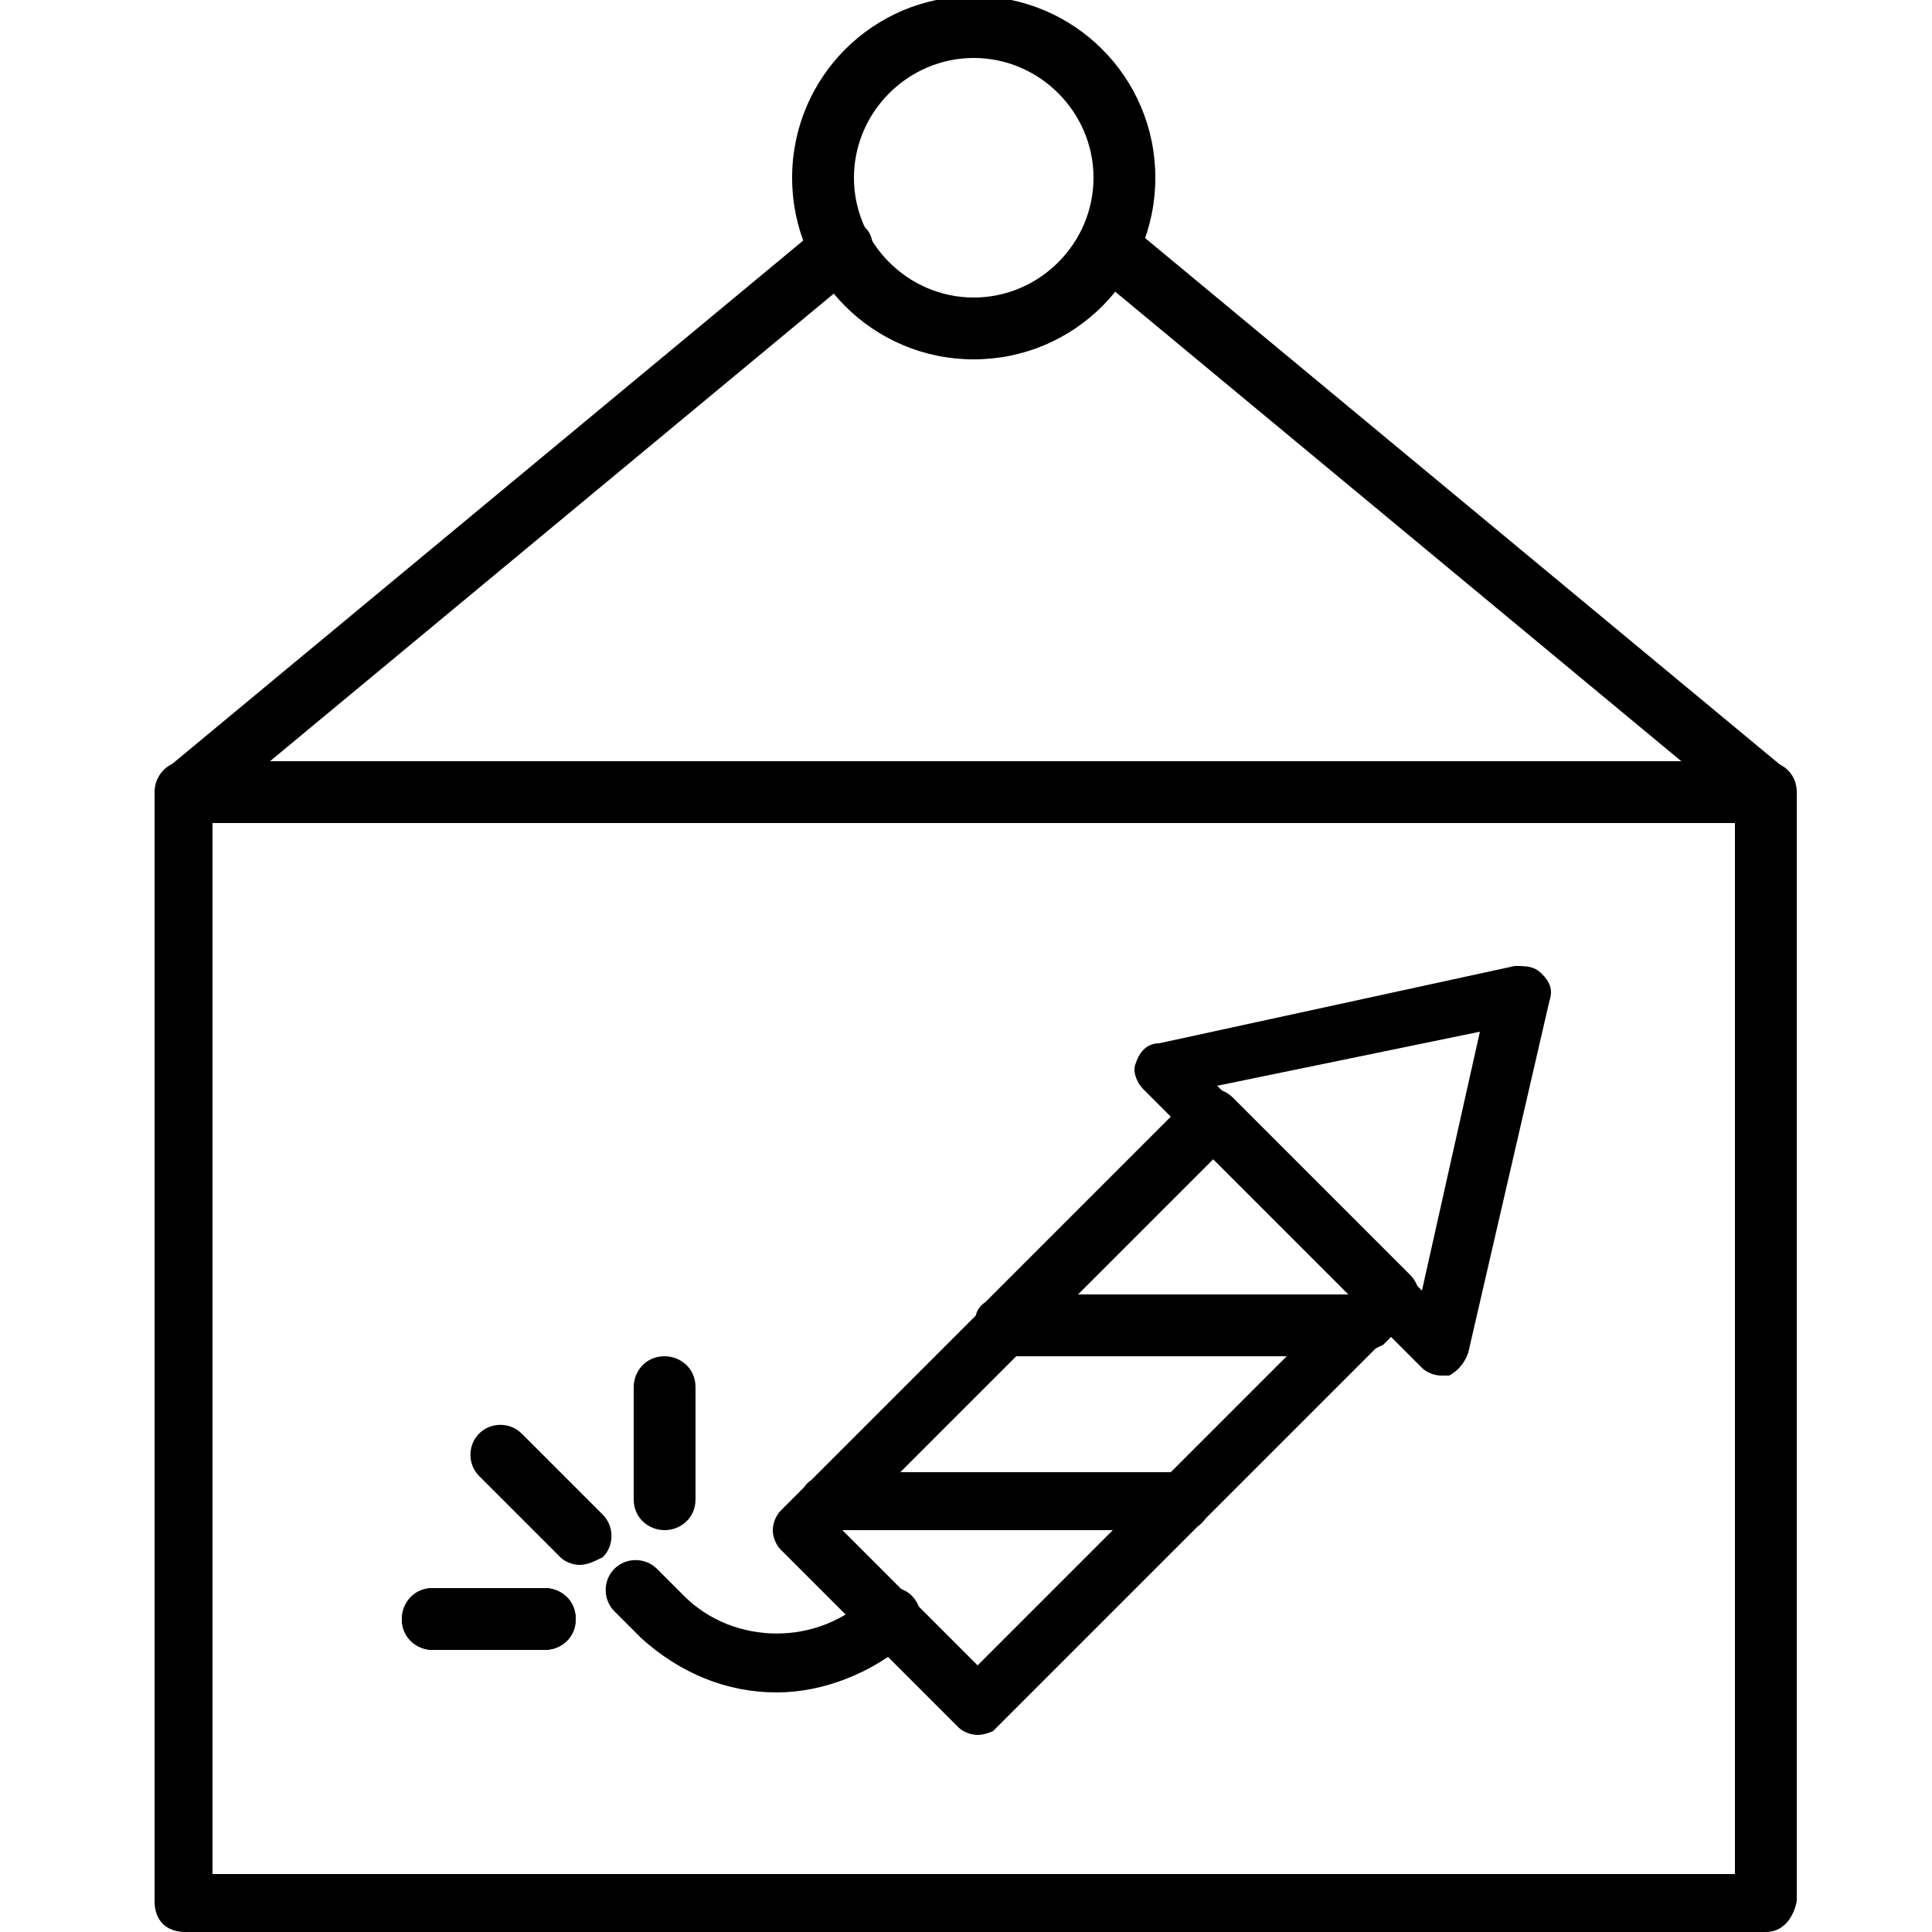 <?xml version="1.0" encoding="utf-8"?>
<!-- Generator: Adobe Illustrator 26.3.1, SVG Export Plug-In . SVG Version: 6.00 Build 0)  -->
<svg version="1.1" id="Layer_1" xmlns="http://www.w3.org/2000/svg" xmlns:xlink="http://www.w3.org/1999/xlink" x="0px" y="0px"
	 viewBox="0 0 50 50" style="enable-background:new 0 0 50 50;" xml:space="preserve">
<g>
	<g>
		<path d="M45.7,50H4.8C4.3,50,4,49.7,4,49.2V20.5c0-0.4,0.3-0.8,0.8-0.8h40.9c0.4,0,0.8,0.3,0.8,0.8v28.7
			C46.4,49.7,46.1,50,45.7,50z M5.5,48.5h39.4V21.3H5.5V48.5z"/>
	</g>
	<g>
		<path d="M25.2,9.3c-2.6,0-4.7-2.1-4.7-4.7c0-2.6,2.1-4.7,4.7-4.7c2.6,0,4.7,2.1,4.7,4.7C29.9,7.2,27.8,9.3,25.2,9.3z M25.2,1.5
			c-1.7,0-3.1,1.4-3.1,3.1c0,1.7,1.4,3.1,3.1,3.1c1.7,0,3.1-1.4,3.1-3.1C28.3,2.9,26.9,1.5,25.2,1.5z"/>
	</g>
	<g>
		<path d="M4.8,21.3c-0.2,0-0.4-0.1-0.6-0.3c-0.3-0.3-0.2-0.8,0.1-1.1l17-14.1c0.3-0.3,0.8-0.2,1.1,0.1c0.3,0.3,0.2,0.8-0.1,1.1
			l-17,14.1C5.1,21.2,4.9,21.3,4.8,21.3z"/>
	</g>
	<g>
		<path d="M45.7,21.3c-0.2,0-0.3-0.1-0.5-0.2L28.2,7c-0.3-0.3-0.4-0.7-0.1-1.1c0.3-0.3,0.7-0.4,1.1-0.1l17,14.1
			c0.3,0.3,0.4,0.7,0.1,1.1C46.1,21.2,45.9,21.3,45.7,21.3z"/>
	</g>
	<g>
		<g>
			<path d="M37.3,35.6c-0.2,0-0.4-0.1-0.5-0.2l-7.2-7.2c-0.2-0.2-0.3-0.5-0.2-0.7c0.1-0.3,0.3-0.5,0.6-0.5l9.2-2
				c0.3,0,0.5,0,0.7,0.2c0.2,0.2,0.3,0.4,0.2,0.7L38,35c-0.1,0.3-0.3,0.5-0.5,0.6C37.4,35.6,37.3,35.6,37.3,35.6z M31.5,28.1
				l5.3,5.3l1.5-6.7L31.5,28.1z"/>
		</g>
		<g>
			<g>
				<path d="M35.2,35H26c-0.3,0-0.6-0.2-0.7-0.5c-0.1-0.3-0.1-0.6,0.2-0.8l5.3-5.3c0.3-0.3,0.8-0.3,1.1,0l4.6,4.6
					c0.3,0.3,0.3,0.8,0,1.1l-0.7,0.7C35.6,34.9,35.4,35,35.2,35z M27.9,33.5h7L31.4,30L27.9,33.5z"/>
			</g>
			<g>
				<path d="M30.6,39.6h-9.1c-0.3,0-0.6-0.2-0.7-0.5c-0.1-0.3-0.1-0.6,0.2-0.8l4.6-4.6c0.1-0.1,0.3-0.2,0.5-0.2h9.1
					c0.3,0,0.6,0.2,0.7,0.5c0.1,0.3,0.1,0.6-0.2,0.8l-4.6,4.6C31,39.5,30.8,39.6,30.6,39.6z M23.3,38.1h7l3-3h-7L23.3,38.1z"/>
			</g>
			<g>
				<path d="M25.3,44.9c-0.2,0-0.4-0.1-0.5-0.2l-4.6-4.6C20.1,40,20,39.8,20,39.6c0-0.2,0.1-0.4,0.2-0.5l0.7-0.7
					c0.1-0.1,0.3-0.2,0.5-0.2h9.1c0.3,0,0.6,0.2,0.7,0.5c0.1,0.3,0.1,0.6-0.2,0.8l-5.3,5.3C25.7,44.8,25.5,44.9,25.3,44.9z
					 M21.8,39.6l3.5,3.5l3.5-3.5H21.8z"/>
			</g>
		</g>
		<g>
			<path d="M20.1,43.8c-1.3,0-2.5-0.5-3.5-1.4l-0.7-0.7c-0.3-0.3-0.3-0.8,0-1.1c0.3-0.3,0.8-0.3,1.1,0l0.7,0.7
				c1.3,1.3,3.5,1.3,4.8,0c0.3-0.3,0.8-0.3,1.1,0c0.3,0.3,0.3,0.8,0,1.1C22.6,43.3,21.3,43.8,20.1,43.8z"/>
		</g>
		<g>
			<path d="M15,40.5c-0.2,0-0.4-0.1-0.5-0.2l-2.1-2.1c-0.3-0.3-0.3-0.8,0-1.1c0.3-0.3,0.8-0.3,1.1,0l2.1,2.1c0.3,0.3,0.3,0.8,0,1.1
				C15.4,40.4,15.2,40.5,15,40.5z"/>
		</g>
		<g>
			<path d="M14.1,42.7h-2.9c-0.4,0-0.8-0.3-0.8-0.8c0-0.4,0.3-0.8,0.8-0.8h2.9c0.4,0,0.8,0.3,0.8,0.8C14.9,42.4,14.5,42.7,14.1,42.7
				z"/>
		</g>
		<g>
			<path d="M14.1,42.7h-2.9c-0.4,0-0.8-0.3-0.8-0.8c0-0.4,0.3-0.8,0.8-0.8h2.9c0.4,0,0.8,0.3,0.8,0.8C14.9,42.4,14.5,42.7,14.1,42.7
				z"/>
		</g>
		<g>
			<path d="M17.2,39.6c-0.4,0-0.8-0.3-0.8-0.8v-2.9c0-0.4,0.3-0.8,0.8-0.8c0.4,0,0.8,0.3,0.8,0.8v2.9C18,39.3,17.6,39.6,17.2,39.6z"
				/>
		</g>
	</g>
</g>
</svg>
